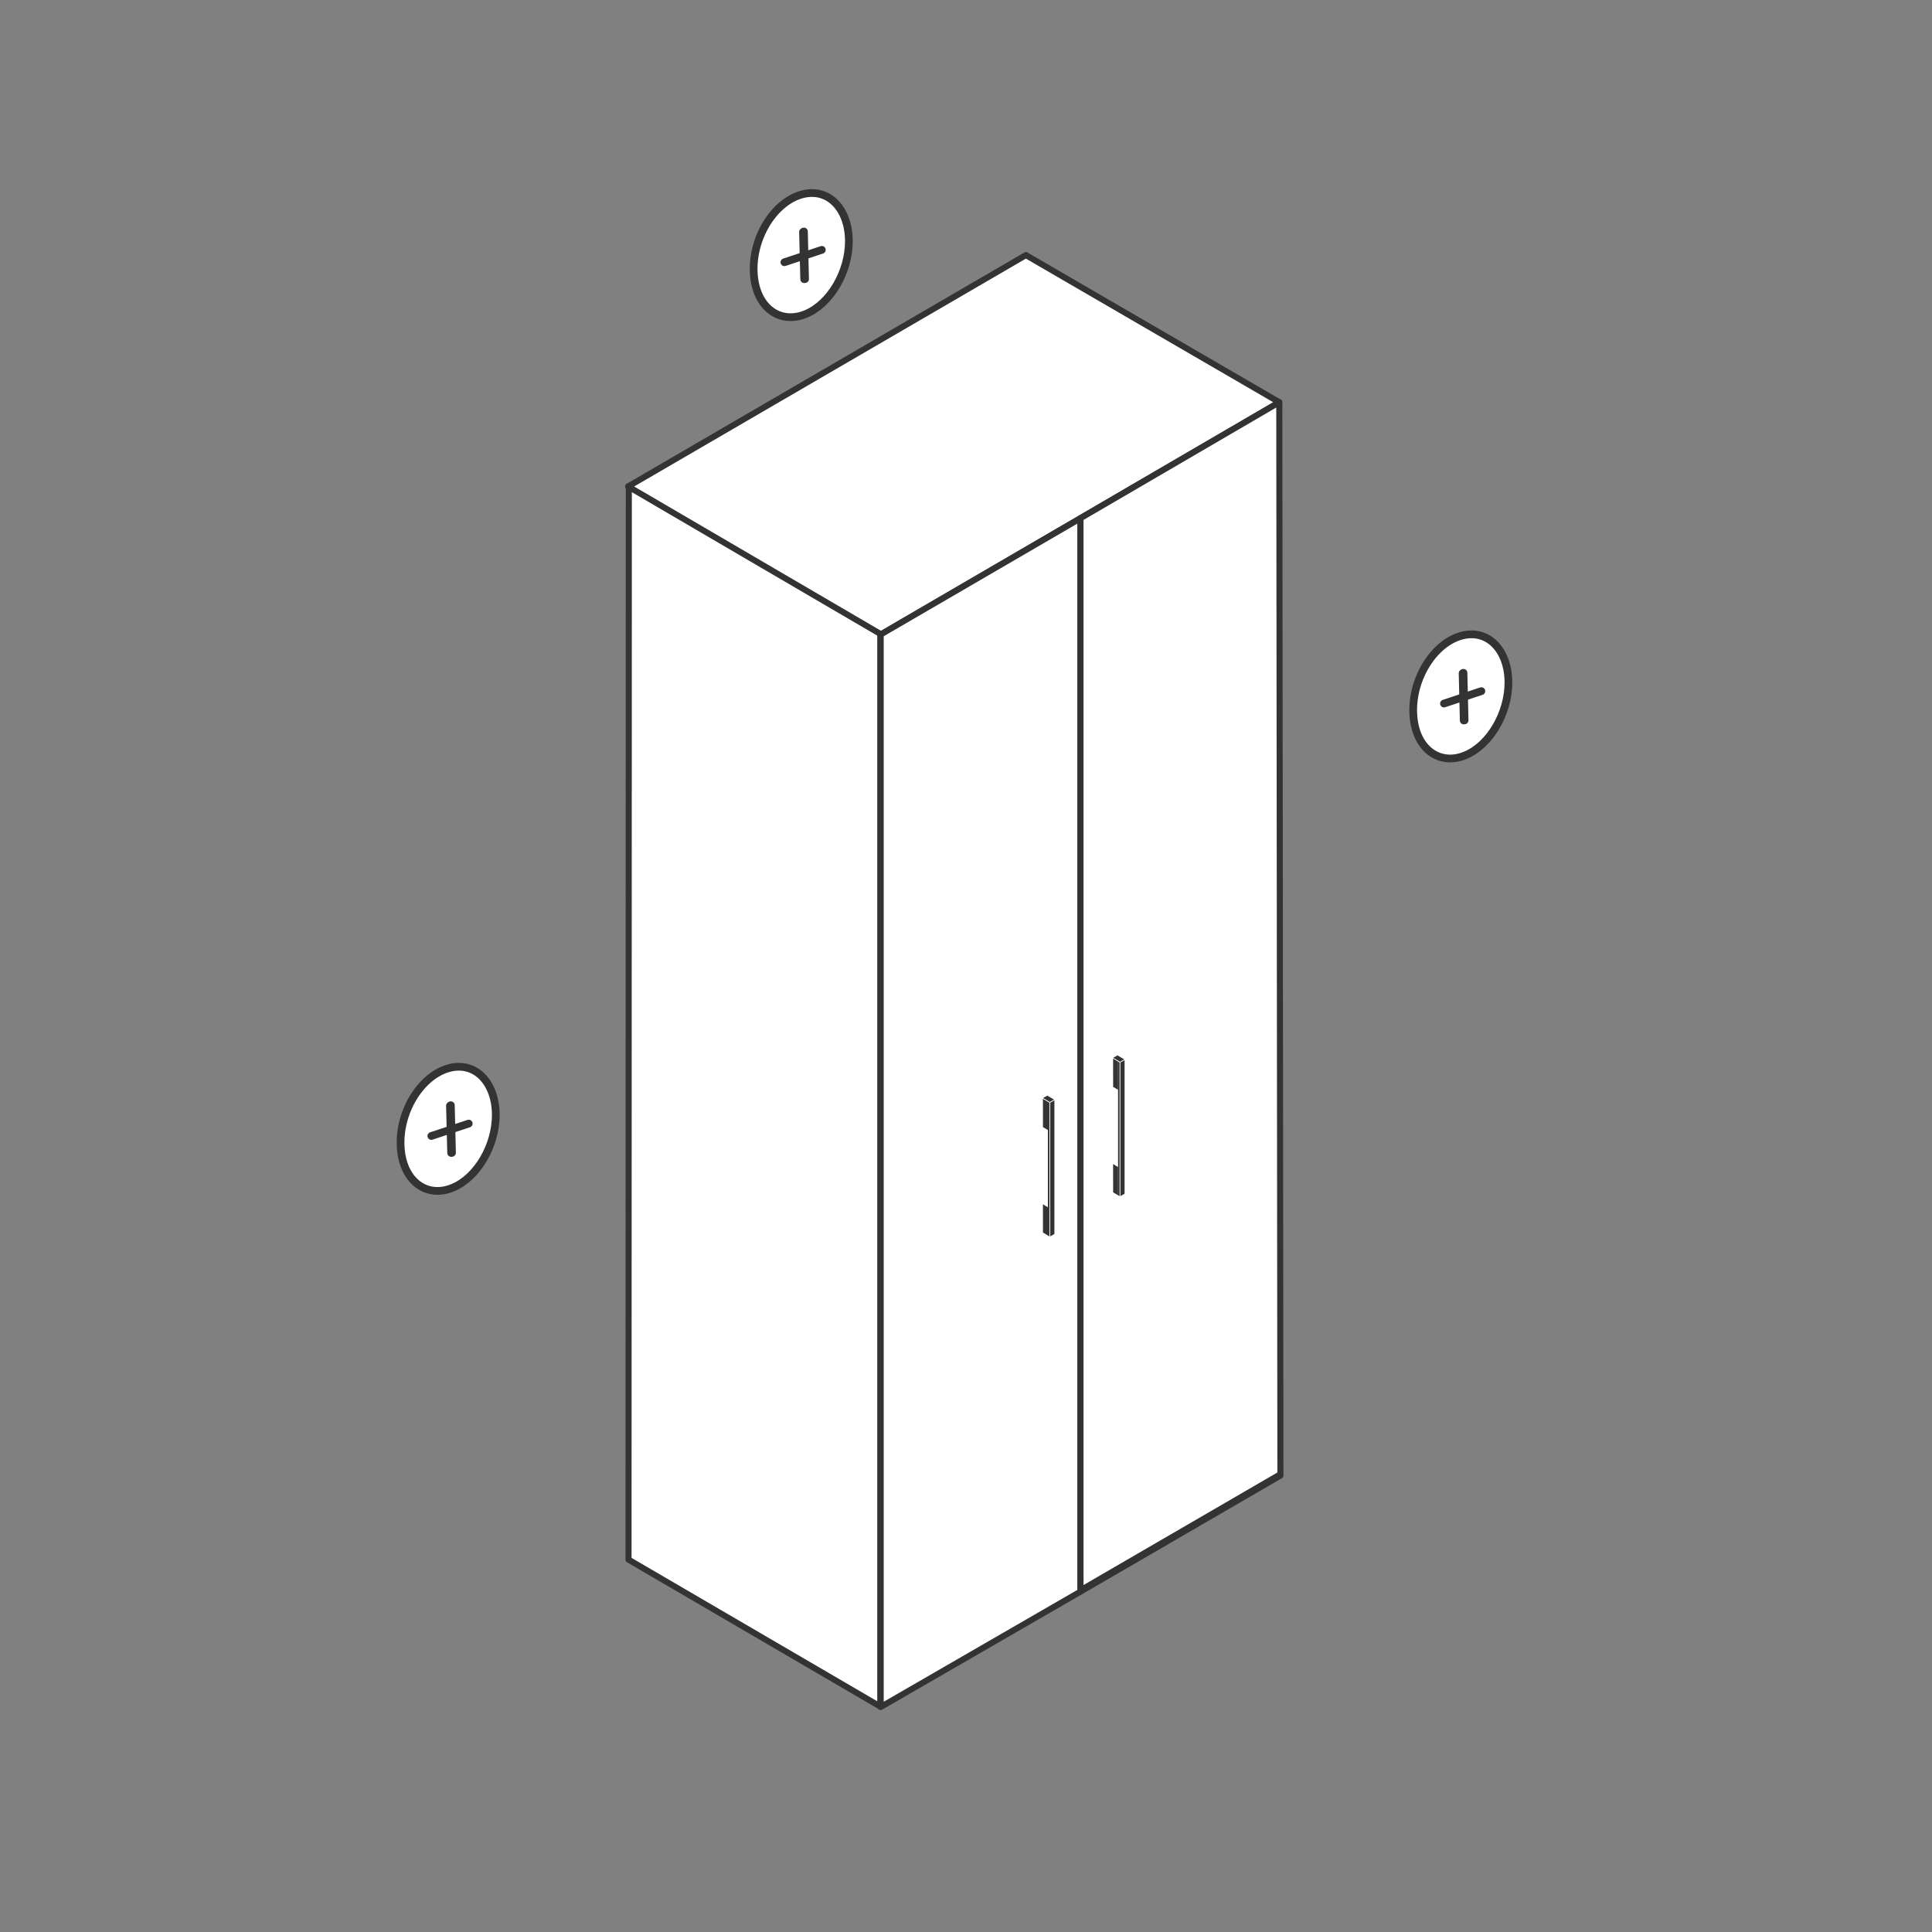 <?xml version="1.0" encoding="UTF-8"?><svg id="Ebene_1" xmlns="http://www.w3.org/2000/svg" width="500" height="500" viewBox="0 0 500 500"><rect x="0" y="0" width="500" height="500" fill="#808080" stroke="none"/><defs><style>.cls-1{fill:#333;}.cls-1,.cls-2{stroke-width:0px;}.cls-3{stroke-width:2px;}.cls-3,.cls-4{stroke-linecap:round;stroke-linejoin:round;}.cls-3,.cls-4,.cls-5{stroke:#333;}.cls-3,.cls-5,.cls-2{fill:#fff;}.cls-4{fill:none;stroke-width:1.57px;}.cls-5{stroke-miterlimit:10;stroke-width:.78px;}</style></defs><polygon class="cls-2" points="228.29 163.72 228.29 441.8 162.71 403.55 162.66 125.84 228.29 163.72"/><polygon class="cls-4" points="227.83 163.58 227.83 441.66 162.66 403.63 162.74 125.79 227.83 163.58"/><polygon class="cls-2" points="331.18 104.04 228.01 164.16 162.66 125.84 265.6 65.96 331.18 104.04"/><polygon class="cls-4" points="331.08 104.1 228.01 164.16 162.56 125.9 265.5 66.02 331.08 104.1"/><polygon class="cls-5" points="227.92 164.21 227.92 441.77 279.66 411.89 279.66 134.11 227.92 164.21"/><polygon class="cls-4" points="227.92 164.21 227.92 441.77 279.66 411.89 279.66 134.11 227.92 164.21"/><polygon class="cls-5" points="279.26 134.02 279.26 411.33 331 381.29 331 104.24 279.26 134.02"/><polygon class="cls-4" points="279.63 134.11 279.63 411.91 331.37 381.87 331.08 104.1 279.63 134.11"/><polygon class="cls-1" points="289.95 274.96 291.04 274.34 291.04 308.94 289.95 309.56 289.95 274.96"/><polygon class="cls-1" points="289.75 274.96 289.35 274.72 289.35 309.32 289.75 309.56 289.75 274.96"/><polygon class="cls-1" points="288.1 273.76 289.86 274.78 290.94 274.15 289.19 273.13 288.1 273.76"/><polygon class="cls-1" points="288.08 308.58 289.37 309.34 289.36 302.03 288.07 301.27 288.08 308.58"/><polygon class="cls-1" points="288.08 281.28 289.37 282.04 289.36 274.74 288.07 273.97 288.08 281.28"/><polygon class="cls-1" points="271.79 285.37 272.88 284.75 272.88 319.35 271.79 319.98 271.79 285.37"/><polygon class="cls-1" points="271.59 285.38 271.19 285.14 271.19 319.74 271.59 319.98 271.59 285.38"/><polygon class="cls-1" points="269.94 284.17 271.7 285.19 272.78 284.57 271.03 283.55 269.94 284.17"/><polygon class="cls-1" points="269.92 318.99 271.21 319.75 271.2 312.45 269.91 311.68 269.92 318.99"/><polygon class="cls-1" points="269.92 291.69 271.21 292.46 271.2 285.15 269.91 284.39 269.92 291.69"/><path class="cls-3" d="M128.31,288.55c0,7.94-4.8,16.19-11.12,18.82-6.79,2.83-13.04-1.71-13.5-10.64-.48-9.27,5.47-18.6,12.76-20.37,6.75-1.64,11.86,3.98,11.86,12.19Z"/><line class="cls-3" x1="121.31" y1="290.78" x2="111.63" y2="293.99"/><line class="cls-3" x1="116.45" y1="286.16" x2="116.75" y2="298.37"/><line class="cls-3" x1="116.68" y1="286.03" x2="116.98" y2="298.34"/><path class="cls-3" d="M219.69,62.43c0,7.94-4.8,16.19-11.12,18.82-6.79,2.83-13.04-1.71-13.5-10.64-.48-9.27,5.47-18.6,12.76-20.37,6.75-1.64,11.86,3.98,11.86,12.19Z"/><line class="cls-3" x1="212.69" y1="64.66" x2="203" y2="67.87"/><line class="cls-3" x1="207.82" y1="60.03" x2="208.12" y2="72.25"/><line class="cls-3" x1="208.06" y1="59.91" x2="208.35" y2="72.22"/><path class="cls-3" d="M390.38,176.64c0,7.94-4.8,16.19-11.12,18.82-6.79,2.83-13.04-1.71-13.5-10.64-.48-9.27,5.47-18.6,12.76-20.37,6.75-1.64,11.86,3.98,11.86,12.19Z"/><line class="cls-3" x1="383.38" y1="178.86" x2="373.7" y2="182.08"/><line class="cls-3" x1="378.52" y1="174.24" x2="378.81" y2="186.46"/><line class="cls-3" x1="378.75" y1="174.12" x2="379.04" y2="186.42"/></svg>
